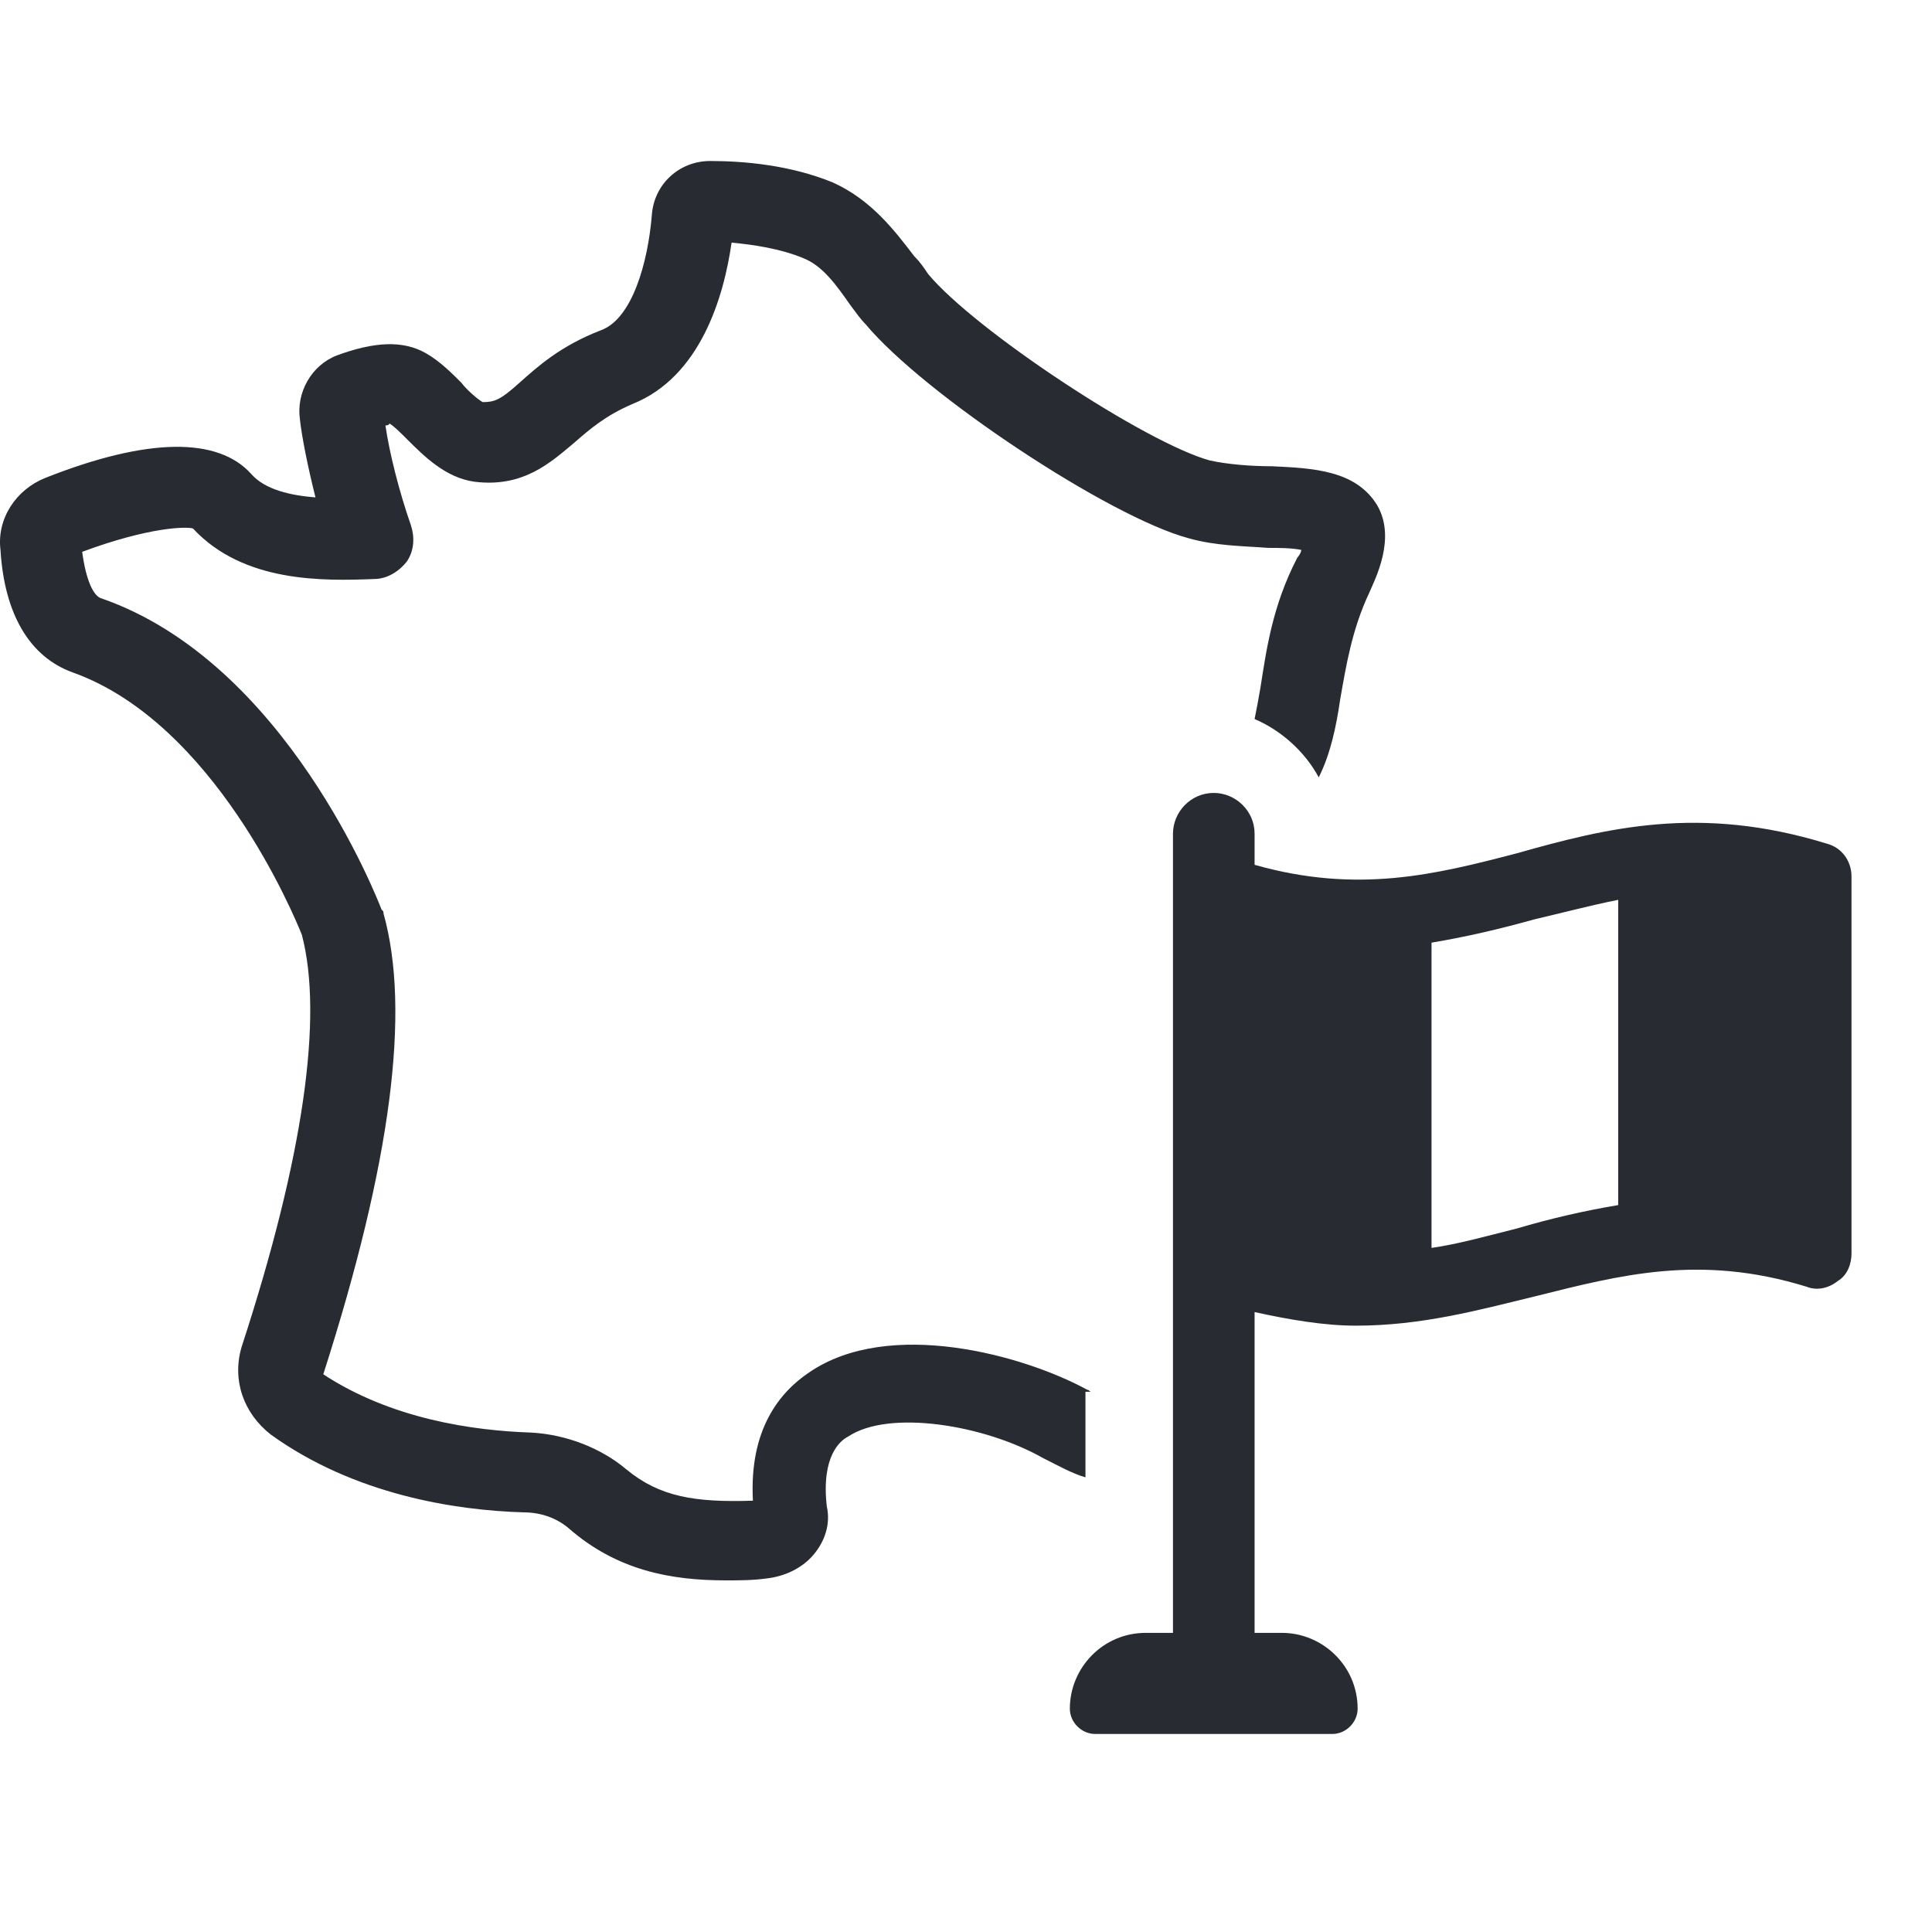 <svg xmlns="http://www.w3.org/2000/svg" width="24" height="24" viewBox="0 0 24 24" fill="none"><path d="M13.556 17.289C13.532 17.289 13.532 17.265 13.508 17.265C12.711 16.83 11.044 16.371 10.054 17.047C9.692 17.289 9.305 17.748 9.353 18.642C8.629 18.666 8.194 18.593 7.783 18.255C7.469 17.989 7.035 17.82 6.6 17.796C5.875 17.772 4.861 17.627 4.016 17.072C4.861 14.439 5.102 12.555 4.764 11.347C4.764 11.323 4.764 11.323 4.74 11.299C4.692 11.178 3.557 8.232 1.262 7.434C1.165 7.41 1.069 7.217 1.021 6.855C1.866 6.541 2.325 6.541 2.397 6.565C3.025 7.241 4.016 7.217 4.644 7.193C4.813 7.193 4.958 7.096 5.054 6.976C5.151 6.831 5.151 6.662 5.102 6.517C4.958 6.106 4.837 5.623 4.788 5.285C4.837 5.285 4.837 5.261 4.837 5.261C4.885 5.285 4.982 5.381 5.054 5.454C5.272 5.671 5.537 5.937 5.9 5.985C6.503 6.058 6.841 5.744 7.131 5.502C7.325 5.333 7.518 5.164 7.856 5.019C8.701 4.681 8.991 3.691 9.088 3.014C9.353 3.039 9.692 3.087 9.981 3.208C10.223 3.304 10.392 3.546 10.561 3.787C10.634 3.884 10.682 3.956 10.754 4.029C11.479 4.898 13.774 6.42 14.764 6.686C15.102 6.782 15.44 6.782 15.754 6.806C15.875 6.806 16.044 6.806 16.165 6.831C16.165 6.855 16.14 6.903 16.116 6.927C15.802 7.531 15.73 8.087 15.657 8.546C15.633 8.69 15.609 8.811 15.585 8.932C15.923 9.077 16.213 9.343 16.382 9.657C16.527 9.367 16.599 9.029 16.648 8.69C16.72 8.28 16.793 7.821 17.01 7.362C17.082 7.193 17.348 6.686 17.107 6.275C16.841 5.84 16.31 5.816 15.802 5.792C15.537 5.792 15.247 5.768 15.029 5.72C14.232 5.502 12.107 4.101 11.527 3.401C11.479 3.328 11.431 3.256 11.358 3.184C11.117 2.87 10.827 2.483 10.344 2.266C9.812 2.048 9.233 2 8.822 2C8.436 2 8.122 2.29 8.097 2.676C8.049 3.256 7.856 3.956 7.469 4.101C6.962 4.295 6.672 4.56 6.455 4.753C6.214 4.971 6.141 4.995 5.996 4.995C5.948 4.971 5.803 4.85 5.73 4.753C5.61 4.633 5.465 4.488 5.296 4.391C5.006 4.222 4.644 4.246 4.185 4.415C3.871 4.536 3.677 4.874 3.726 5.212C3.75 5.43 3.822 5.792 3.919 6.179C3.605 6.154 3.291 6.082 3.122 5.889C2.711 5.43 1.842 5.43 0.562 5.937C0.199 6.082 -0.042 6.444 0.006 6.831C0.054 7.628 0.368 8.159 0.9 8.352C2.663 8.98 3.653 11.371 3.75 11.613C4.016 12.627 3.774 14.366 3.001 16.733C2.88 17.144 3.025 17.555 3.363 17.82C4.402 18.569 5.658 18.762 6.503 18.787C6.721 18.787 6.914 18.859 7.059 18.98C7.663 19.511 8.339 19.632 9.015 19.632C9.184 19.632 9.353 19.632 9.523 19.608C9.74 19.584 9.957 19.487 10.102 19.318C10.247 19.149 10.32 18.931 10.271 18.714C10.199 18.086 10.44 17.893 10.537 17.845C11.044 17.506 12.228 17.7 12.952 18.11C13.146 18.207 13.315 18.303 13.484 18.352V17.289H13.556Z" fill="#282C32"></path><path d="M22.686 10.478C21.116 9.995 19.957 10.285 18.846 10.599C17.831 10.864 16.865 11.106 15.585 10.743V10.357C15.585 10.067 15.344 9.85 15.078 9.85C14.788 9.85 14.571 10.091 14.571 10.357V20.284H14.232C13.701 20.284 13.29 20.719 13.29 21.226C13.29 21.395 13.435 21.54 13.604 21.54H16.551C16.72 21.54 16.865 21.395 16.865 21.226C16.865 20.695 16.43 20.284 15.923 20.284H15.585V16.299C16.02 16.395 16.455 16.468 16.841 16.468C17.662 16.468 18.363 16.275 19.063 16.105C20.126 15.84 21.116 15.574 22.445 15.985C22.565 16.033 22.71 16.009 22.831 15.912C22.952 15.84 23 15.695 23 15.574V10.888C23 10.695 22.879 10.526 22.686 10.478ZM20.102 14.97C19.667 15.043 19.256 15.139 18.846 15.26C18.459 15.357 18.121 15.453 17.783 15.502V11.71C18.218 11.637 18.628 11.541 19.063 11.42C19.377 11.347 19.739 11.251 20.102 11.178V14.97Z" fill="#282C32"></path></svg>